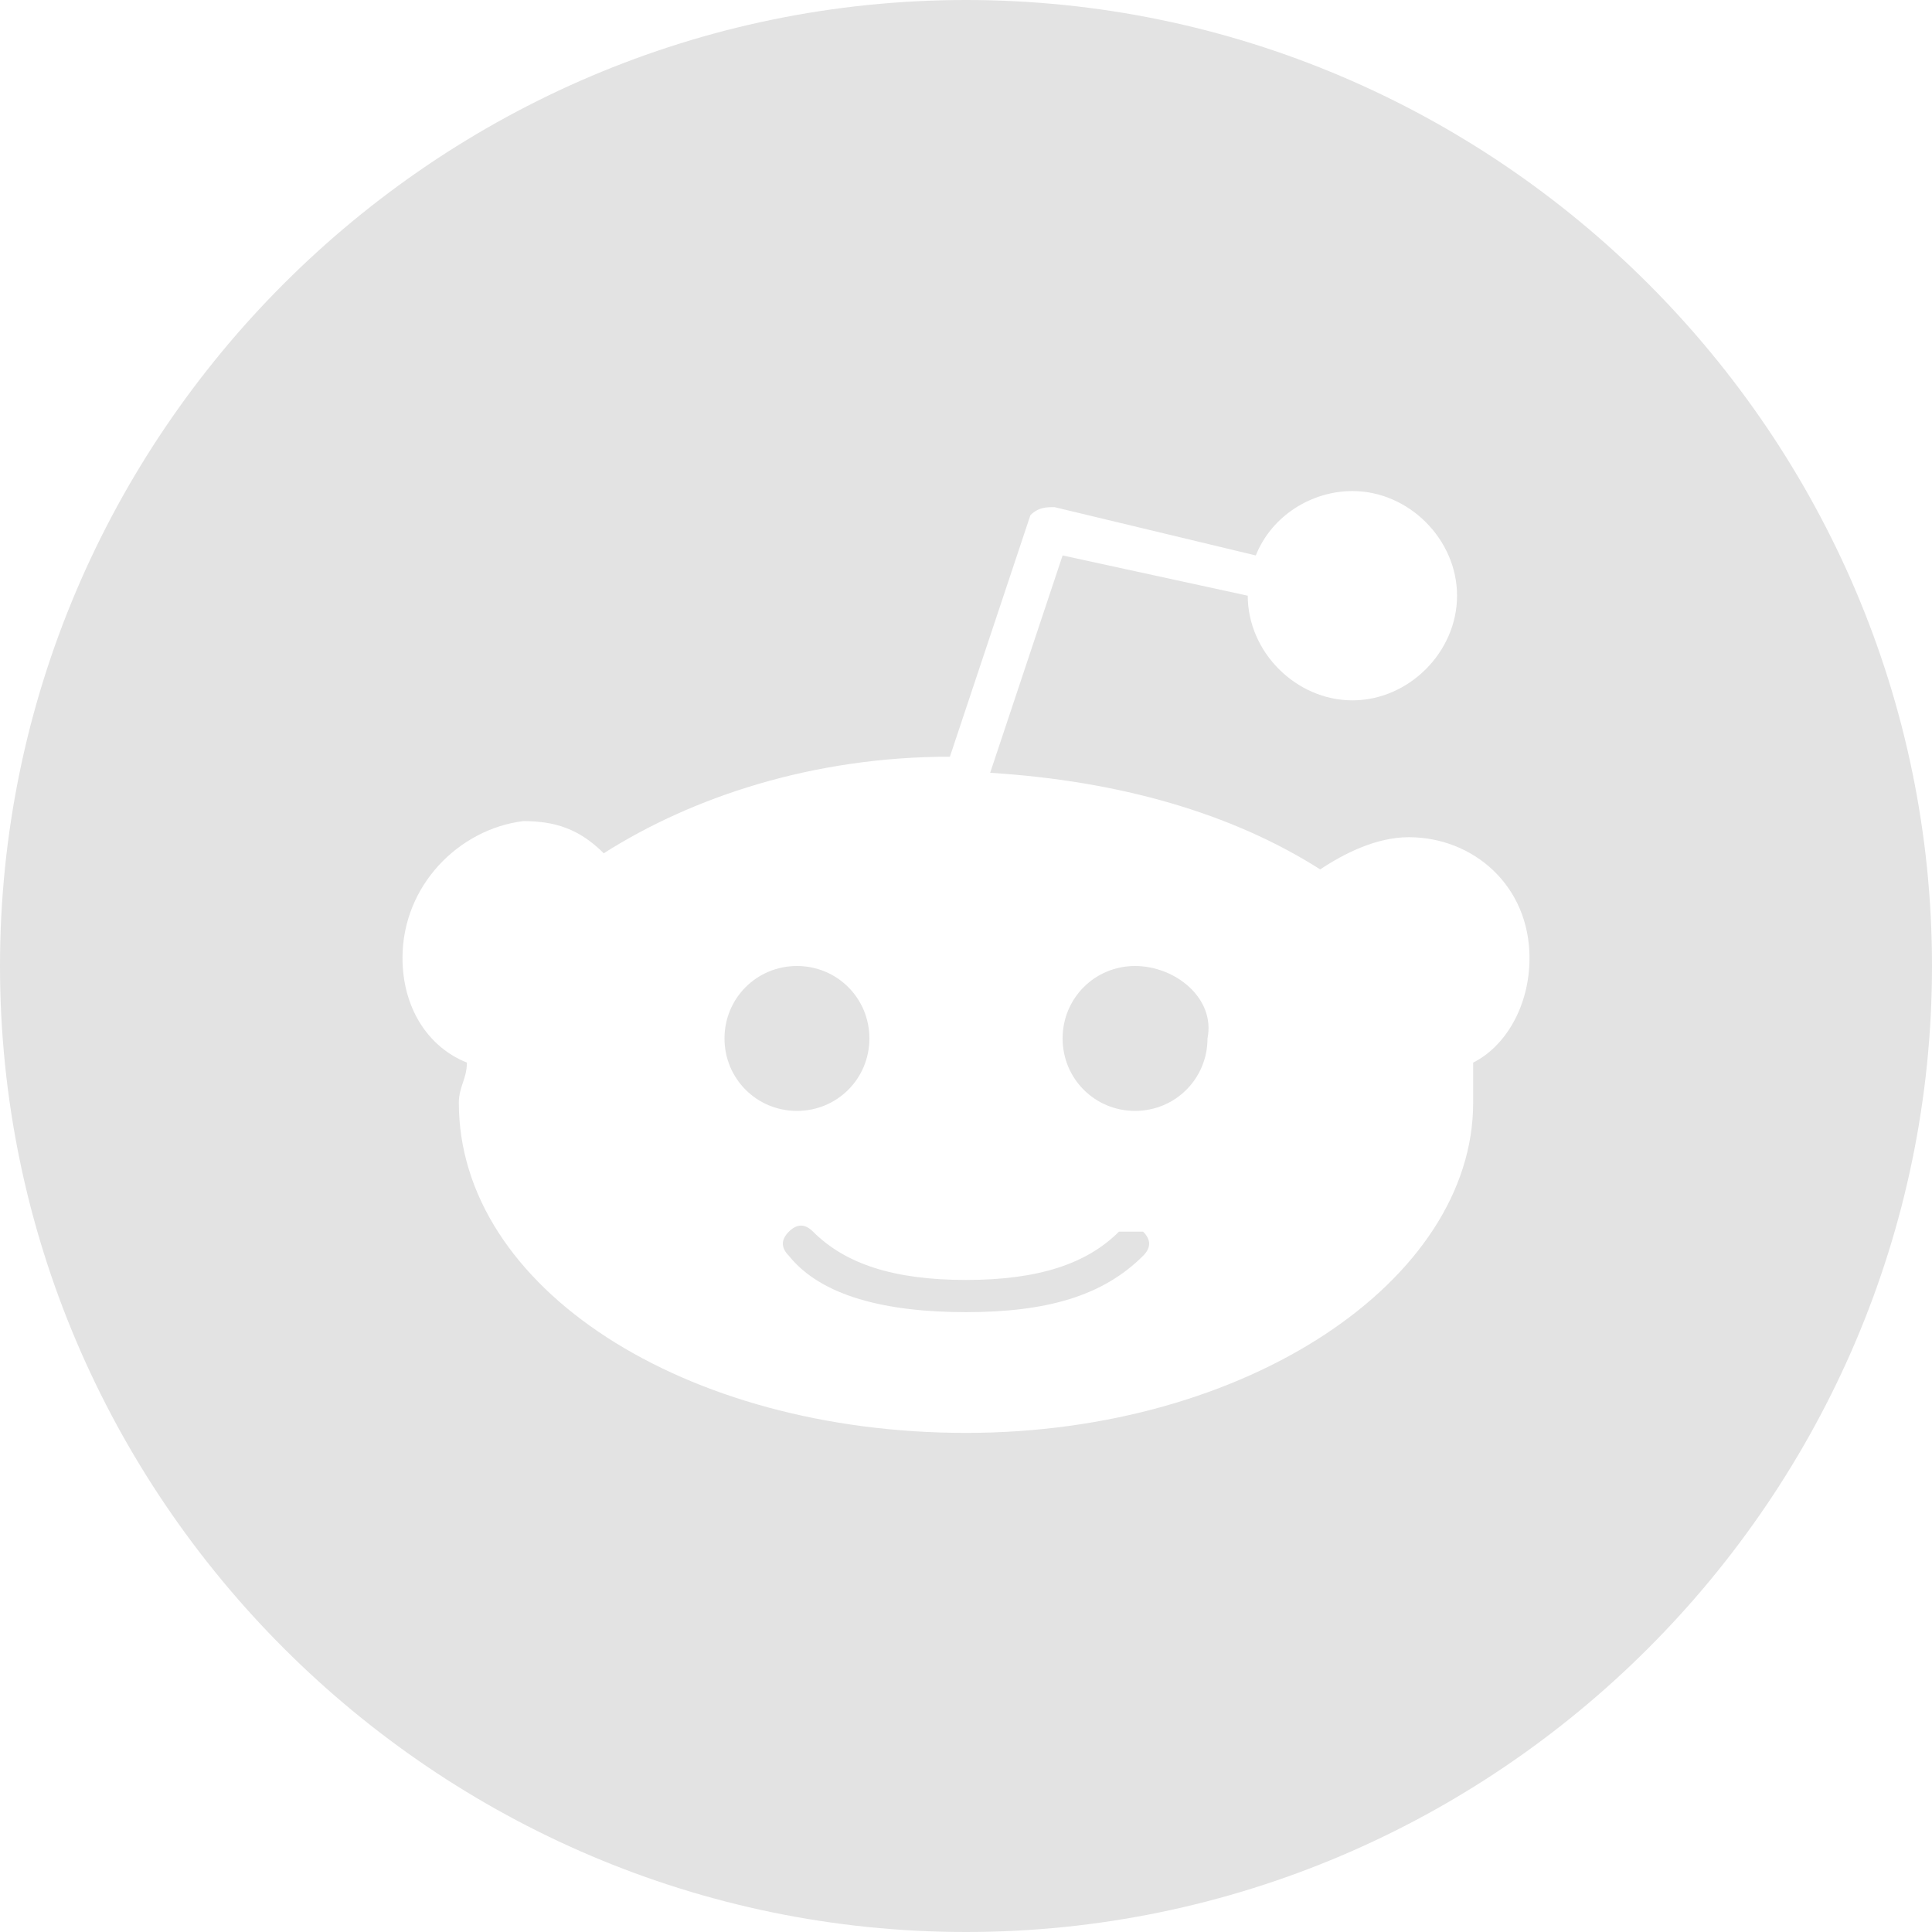 <?xml version="1.0" encoding="utf-8"?>
<!-- Generator: Adobe Illustrator 24.1.1, SVG Export Plug-In . SVG Version: 6.00 Build 0)  -->
<svg xmlns="http://www.w3.org/2000/svg" xmlns:xlink="http://www.w3.org/1999/xlink" version="1.1" id="Layer_1" x="0px" y="0px" viewBox="0 0 24 24" style="enable-background:new 0 0 24 24;" xml:space="preserve" width="24" height="24">
<style type="text/css">
	.st0{fill:#E3E3E3;}
</style>
<path class="st0" d="M14.2,15.3c0.1,0.1,0.1,0.2,0,0.3c-0.5,0.5-1.2,0.7-2.2,0.7l0,0l0,0c-1,0-1.8-0.2-2.2-0.7  c-0.1-0.1-0.1-0.2,0-0.3s0.2-0.1,0.3,0c0.4,0.4,1,0.6,1.9,0.6l0,0l0,0c0.9,0,1.5-0.2,1.9-0.6C14,15.3,14.2,15.3,14.2,15.3z   M10.8,12.9c0-0.5-0.4-0.9-0.9-0.9C9.4,12,9,12.4,9,12.9s0.4,0.9,0.9,0.9C10.4,13.8,10.8,13.4,10.8,12.9z M24,12c0,6.6-5.4,12-12,12  S0,18.6,0,12S5.4,0,12,0S24,5.4,24,12z M19,11.9c0-0.9-0.7-1.5-1.5-1.5c-0.4,0-0.8,0.2-1.1,0.4c-1.1-0.7-2.5-1.1-4.1-1.2l0.9-2.7  l2.3,0.5l0,0c0,0.7,0.6,1.3,1.3,1.3s1.3-0.6,1.3-1.3s-0.6-1.3-1.3-1.3c-0.5,0-1,0.3-1.2,0.8l-2.5-0.6c-0.1,0-0.2,0-0.3,0.1l-1,3  c-1.7,0-3.2,0.5-4.3,1.2c-0.3-0.3-0.6-0.4-1-0.4C5.7,10.3,5,11,5,11.9c0,0.6,0.3,1.1,0.8,1.3c0,0.2-0.1,0.3-0.1,0.5  c0,2.3,2.8,4.1,6.3,4.1s6.3-1.9,6.3-4.1c0-0.2,0-0.3,0-0.5C18.7,13,19,12.5,19,11.9z M14.1,12c-0.5,0-0.9,0.4-0.9,0.9  s0.4,0.9,0.9,0.9s0.9-0.4,0.9-0.9C15.1,12.4,14.6,12,14.1,12z"/>
</svg>
